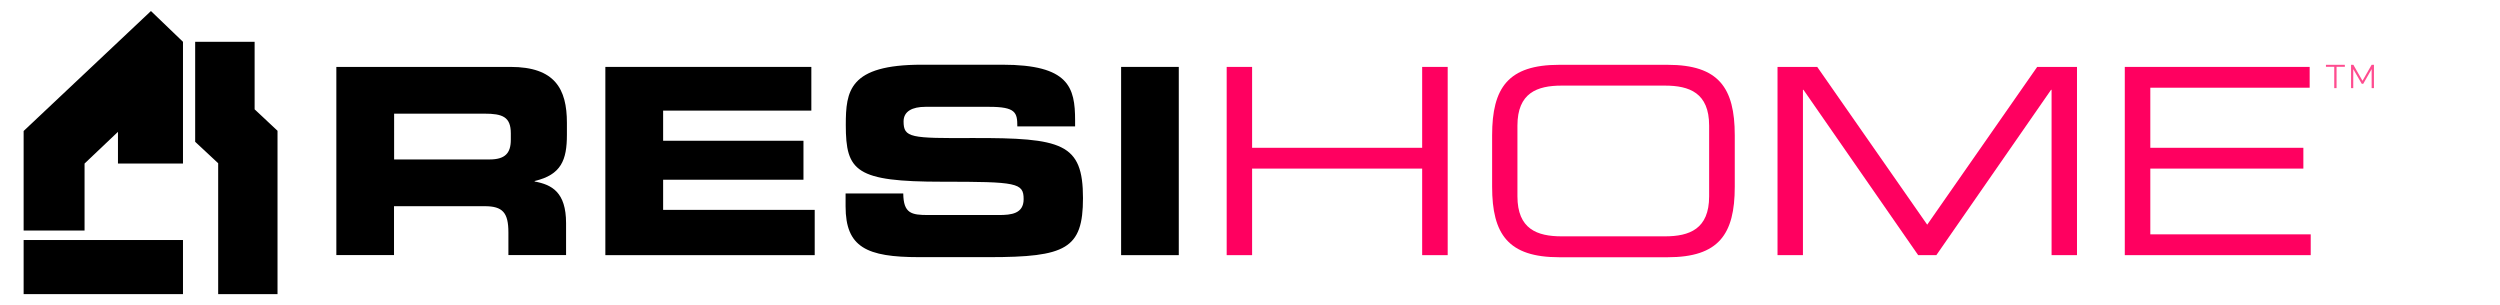 <?xml version="1.0" encoding="UTF-8"?> <!-- Generator: Adobe Illustrator 25.1.0, SVG Export Plug-In . SVG Version: 6.00 Build 0) --> <svg xmlns="http://www.w3.org/2000/svg" xmlns:xlink="http://www.w3.org/1999/xlink" version="1.1" id="Layer_1" x="0px" y="0px" viewBox="0 0 238 29" style="enable-background:new 0 0 238 29;" xml:space="preserve"> <style type="text/css"> .st0{fill:#FF0060;} .st1{opacity:0.7;} .st2{fill:none;} </style> <g> <path d="M32.02,6.37H48.6c4.23,0,5.37,2.1,5.37,5.32v1.14c0,2.4-0.54,3.81-3.07,4.4v0.05c1.63,0.3,2.99,1.01,2.99,3.96v3.04h-5.49 v-2.15c0-1.88-0.54-2.5-2.25-2.5h-8.64v4.65h-5.49V6.37z M37.52,15.18h9.08c1.48,0,2.03-0.59,2.03-1.88V12.7 c0-1.58-0.79-1.88-2.52-1.88h-8.59V15.18z"></path> <polygon points="57.63,6.37 77.24,6.37 77.24,10.53 63.13,10.53 63.13,13.4 76.49,13.4 76.49,17.11 63.13,17.11 63.13,19.98 77.56,19.98 77.56,24.29 57.63,24.29 "></polygon> <path d="M80.5,18.42h5.49c0.02,1.91,0.79,2.05,2.38,2.05h6.73c1.16,0,2.35-0.12,2.35-1.51c0-1.56-0.64-1.66-7.72-1.66 c-8.27,0-9.21-0.99-9.21-5.4c0-3.24,0.3-5.74,7.23-5.74h7.67c6.34,0,6.93,2.15,6.93,5.3v0.57h-5.5c0-1.31-0.15-1.86-2.67-1.86H88.1 c-1.24,0-2.08,0.42-2.08,1.39c0,1.56,0.67,1.61,6.56,1.58c8.54-0.02,10.52,0.49,10.52,5.72c0,4.83-1.63,5.62-8.94,5.62H87.5 c-5,0-7-0.94-7-4.83V18.42z"></path> <rect x="106.73" y="6.37" width="5.49" height="17.92"></rect> <polygon class="st0" points="116.78,6.37 119.2,6.37 119.2,14.07 135.39,14.07 135.39,6.37 137.82,6.37 137.82,24.29 135.39,24.29 135.39,16.05 119.2,16.05 119.2,24.29 116.78,24.29 "></polygon> <path class="st0" d="M142.05,12.88c0-4.53,1.53-6.71,6.39-6.71h10.32c4.85,0,6.39,2.18,6.39,6.71v4.9c0,4.53-1.53,6.71-6.39,6.71 h-10.32c-4.85,0-6.39-2.18-6.39-6.71V12.88z M162.71,11.96c0-3.12-1.88-3.81-4.21-3.81h-9.83c-2.33,0-4.21,0.69-4.21,3.81v6.73 c0,3.12,1.88,3.81,4.21,3.81h9.83c2.33,0,4.21-0.69,4.21-3.81V11.96z"></path> <polygon class="st0" points="169.22,6.37 173,6.37 183.47,21.39 193.94,6.37 197.73,6.37 197.73,24.29 195.31,24.29 195.31,8.55 195.26,8.55 184.34,24.29 182.61,24.29 171.69,8.55 171.64,8.55 171.64,24.29 169.22,24.29 "></polygon> <polygon class="st0" points="202.28,6.37 219.88,6.37 219.88,8.35 204.71,8.35 204.71,14.07 219.28,14.07 219.28,16.05 204.71,16.05 204.71,22.31 219.98,22.31 219.98,24.29 202.28,24.29 "></polygon> <g class="st1"> <g> <rect x="221.43" y="6.17" class="st2" width="4.57" height="2.22"></rect> <polygon class="st0" points="223.23,6.36 222.44,6.36 222.44,8.39 222.22,8.39 222.22,6.36 221.43,6.36 221.43,6.17 223.23,6.17 "></polygon> <polygon class="st0" points="225.78,8.39 225.78,6.58 224.98,7.98 224.84,7.98 224.03,6.58 224.03,8.39 223.82,8.39 223.82,6.17 224.04,6.17 224.91,7.69 225.78,6.17 226,6.17 226,8.39 "></polygon> </g> </g> <polygon points="2.25,12.47 14.37,1.05 17.42,3.98 17.42,15.57 11.23,15.57 11.23,12.55 8.05,15.57 8.05,21.95 2.25,21.95 "></polygon> <rect x="2.25" y="22.85" width="15.17" height="5.15"></rect> <polygon points="20.77,15.54 20.77,28 26.42,28 26.42,12.45 24.24,10.41 24.24,3.98 18.58,3.98 18.58,13.5 "></polygon> </g> </svg> 